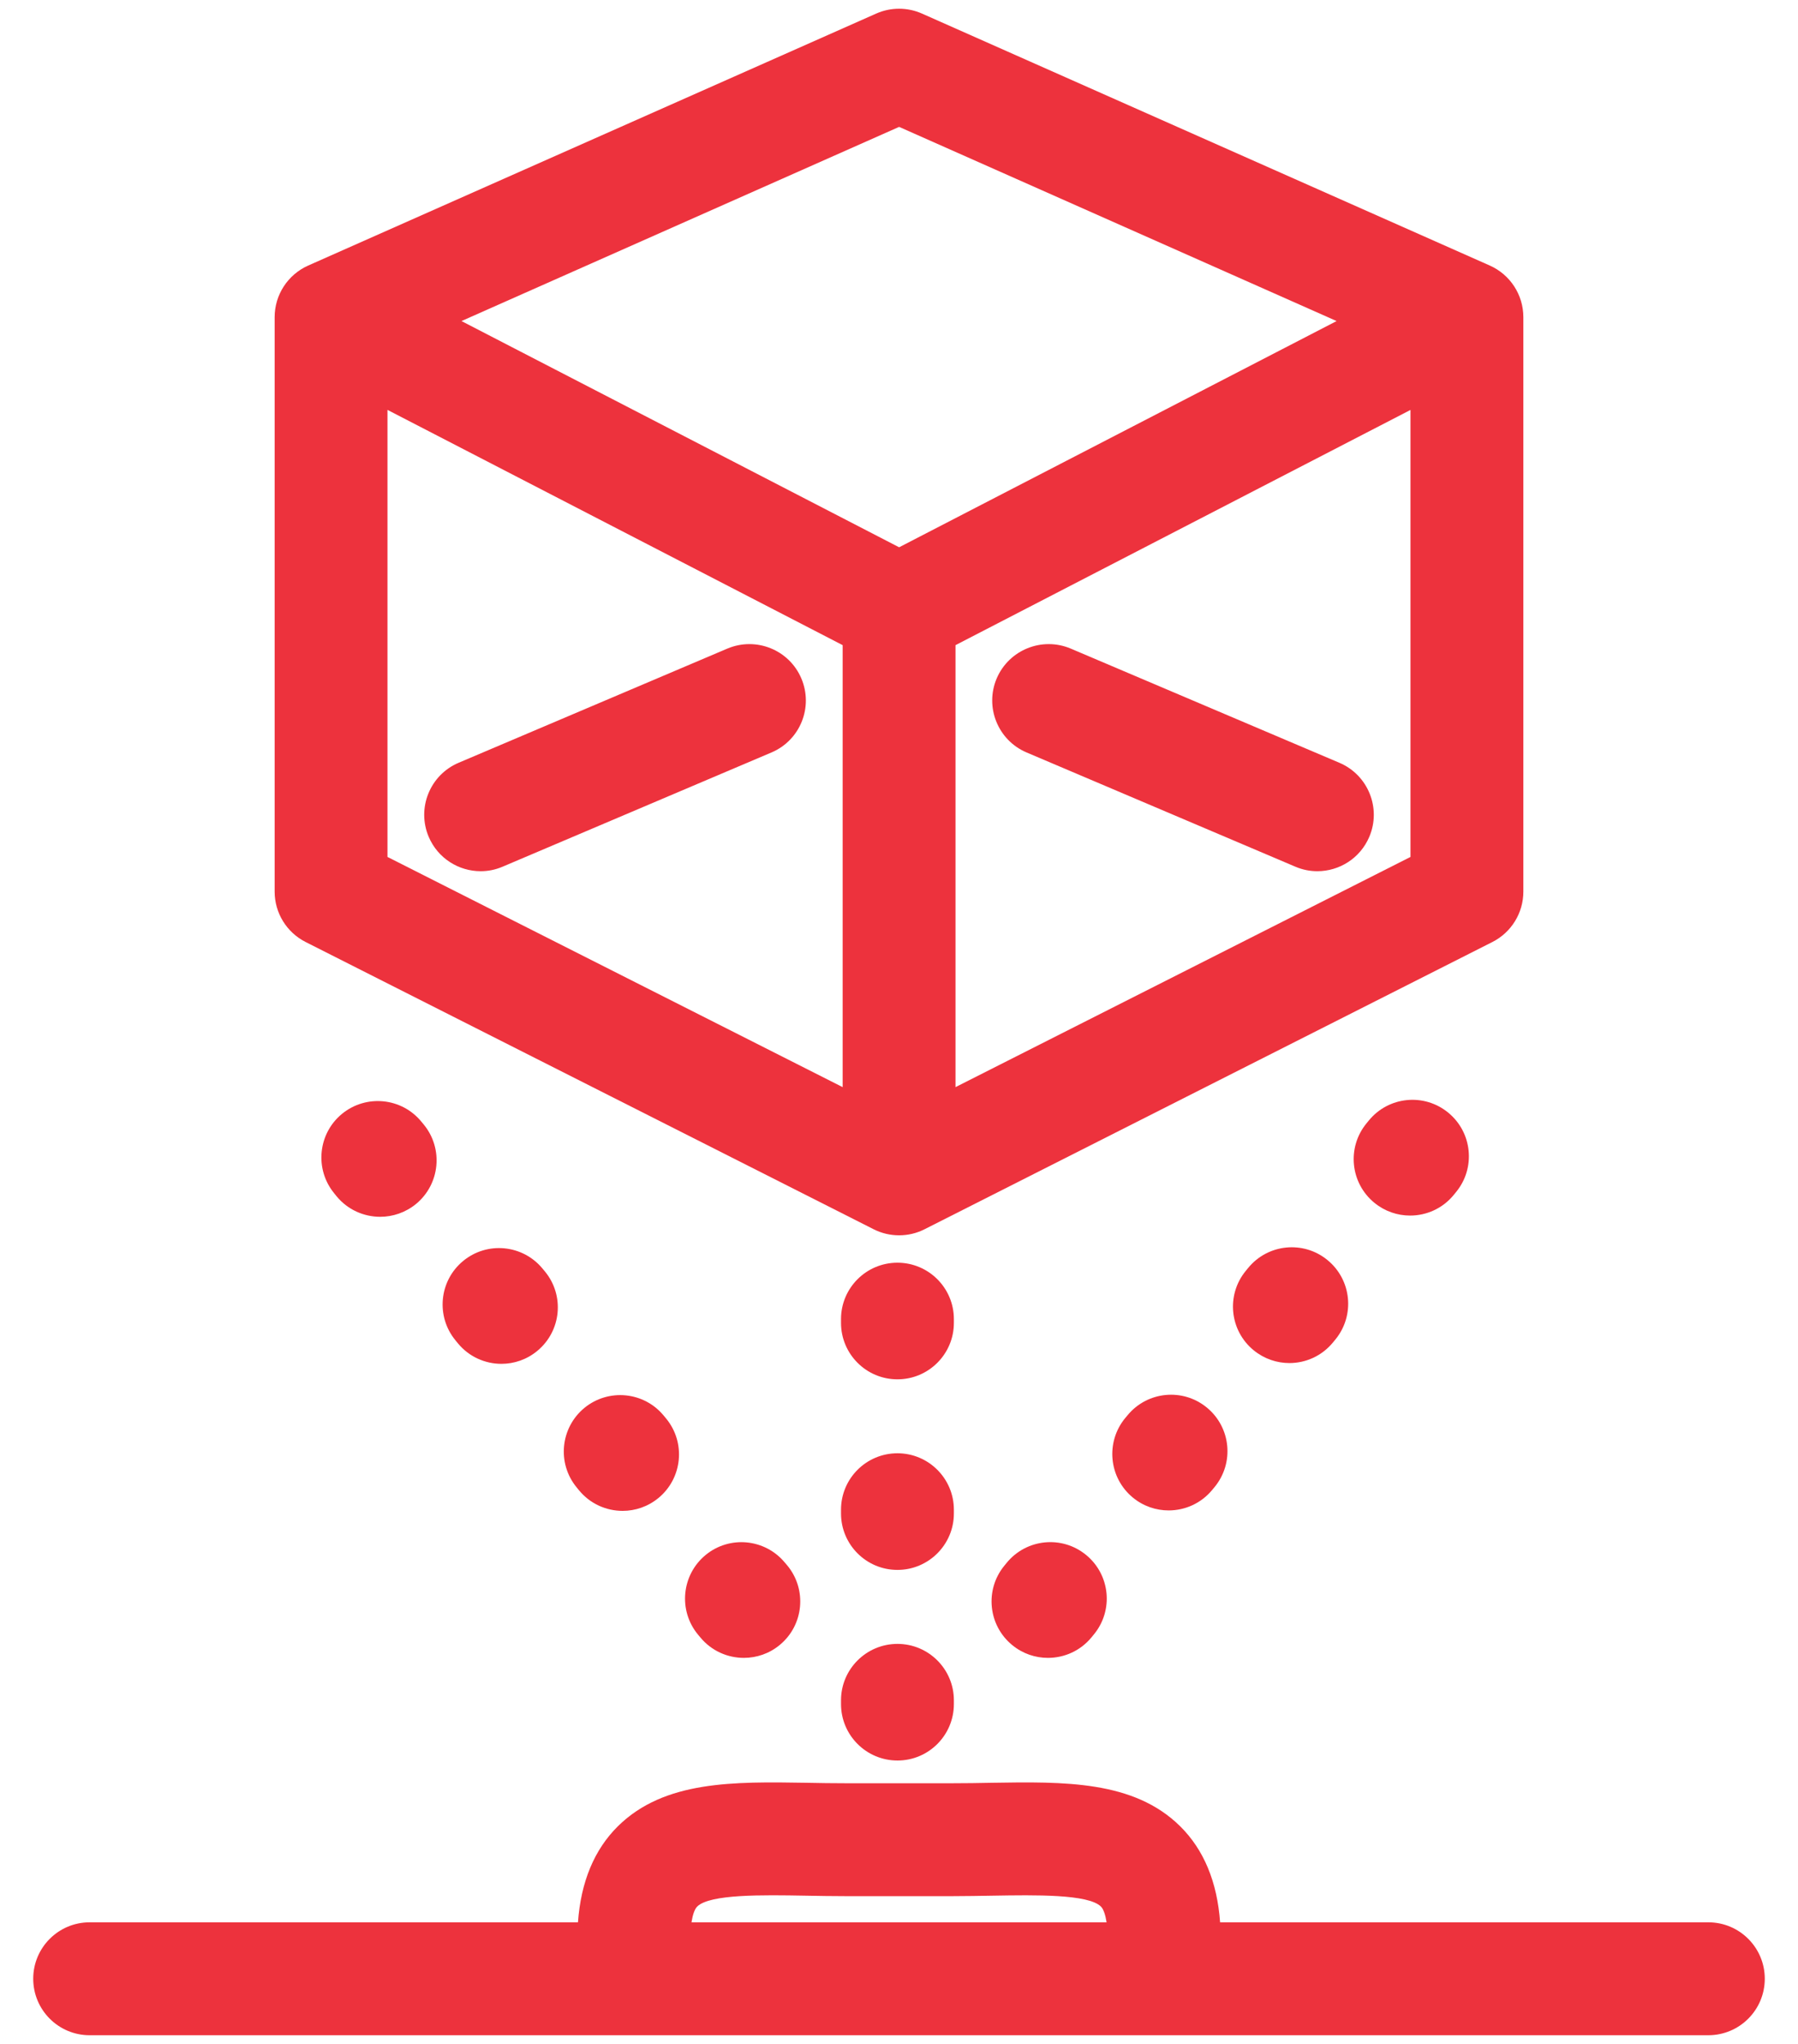 <svg xmlns="http://www.w3.org/2000/svg" width="44" height="50" viewBox="0 0 44 50" fill="none"><g id="ic-experiential"><path id="Vector" d="M43.187 48.405C43.187 47.643 42.569 47.025 41.806 47.025H29.858C29.787 46.033 29.457 45.243 28.876 44.671C27.74 43.554 26.044 43.583 24.251 43.612C23.946 43.618 23.633 43.623 23.312 43.623H20.691C20.37 43.623 20.056 43.618 19.752 43.612C17.957 43.583 16.262 43.554 15.126 44.67C14.544 45.243 14.215 46.033 14.144 47.025H2.193C1.431 47.025 0.813 47.643 0.813 48.405C0.813 49.169 1.431 49.787 2.193 49.787H41.806C42.569 49.787 43.187 49.169 43.187 48.405ZM17.062 46.639C17.373 46.333 18.664 46.355 19.704 46.373C20.024 46.379 20.354 46.385 20.691 46.385H23.312C23.649 46.385 23.978 46.378 24.298 46.373C25.338 46.356 26.629 46.333 26.941 46.639C27.005 46.702 27.051 46.843 27.08 47.025H16.922C16.951 46.843 16.997 46.703 17.062 46.639Z" fill="#ED323D"></path><path id="Vector_2" d="M37.279 21.812V7.758C37.279 7.213 36.957 6.718 36.458 6.496L22.562 0.332C22.205 0.174 21.798 0.174 21.442 0.332L7.542 6.496C7.043 6.718 6.721 7.213 6.721 7.758V21.812C6.721 22.332 7.014 22.809 7.479 23.044L21.38 30.071C21.575 30.17 21.789 30.219 22.003 30.219C22.216 30.219 22.43 30.17 22.625 30.071L36.521 23.044C36.986 22.809 37.279 22.332 37.279 21.812ZM22.003 3.104L32.709 7.854L22.003 13.388L11.293 7.854L22.003 3.104ZM9.482 10.027L20.621 15.782V26.594L9.482 20.963V10.027ZM23.383 26.594V15.782L34.517 10.028V20.963L23.383 26.594Z" fill="#ED323D"></path><path id="Vector_3" d="M19.61 16.596C19.312 15.895 18.502 15.57 17.8 15.866L11.222 18.66C10.52 18.959 10.194 19.769 10.491 20.471C10.715 20.997 11.225 21.312 11.763 21.312C11.943 21.312 12.125 21.277 12.301 21.201L18.88 18.407C19.582 18.109 19.909 17.298 19.61 16.596Z" fill="#ED323D"></path><path id="Vector_4" d="M32.778 18.66L26.202 15.866C25.502 15.57 24.691 15.895 24.391 16.596C24.093 17.297 24.42 18.109 25.122 18.407L31.698 21.201C31.874 21.277 32.058 21.312 32.238 21.312C32.775 21.312 33.285 20.997 33.509 20.471C33.807 19.77 33.48 18.959 32.778 18.66Z" fill="#ED323D"></path><path id="Vector_5" d="M23.343 32.269C23.343 31.507 22.724 30.889 21.962 30.889C21.199 30.889 20.581 31.507 20.581 32.269V32.361C20.581 33.124 21.199 33.742 21.962 33.742C22.724 33.742 23.343 33.124 23.343 32.361V32.269Z" fill="#ED323D"></path><path id="Vector_6" d="M23.343 36.932C23.343 36.169 22.724 35.551 21.962 35.551C21.199 35.551 20.581 36.169 20.581 36.932V37.023C20.581 37.785 21.199 38.404 21.962 38.404C22.724 38.404 23.343 37.785 23.343 37.023V36.932Z" fill="#ED323D"></path><path id="Vector_7" d="M21.963 40.214C21.2 40.214 20.581 40.832 20.581 41.594V41.685C20.581 42.449 21.2 43.067 21.963 43.067C22.725 43.067 23.343 42.449 23.343 41.685V41.594C23.343 40.832 22.724 40.214 21.963 40.214Z" fill="#ED323D"></path><path id="Vector_8" d="M30.543 31.019L30.485 31.09C30.002 31.68 30.089 32.549 30.68 33.032C30.936 33.241 31.246 33.344 31.553 33.344C31.954 33.344 32.349 33.171 32.622 32.837L32.68 32.767C33.163 32.176 33.076 31.307 32.485 30.824C31.896 30.341 31.026 30.427 30.543 31.019Z" fill="#ED323D"></path><path id="Vector_9" d="M24.635 38.231L24.577 38.302C24.094 38.892 24.181 39.761 24.772 40.244C25.029 40.455 25.338 40.556 25.645 40.556C26.045 40.556 26.441 40.384 26.714 40.05L26.772 39.979C27.255 39.389 27.168 38.52 26.577 38.037C25.987 37.554 25.118 37.641 24.635 38.231Z" fill="#ED323D"></path><path id="Vector_10" d="M27.593 34.621L27.535 34.69C27.05 35.279 27.134 36.149 27.722 36.634C27.979 36.846 28.29 36.949 28.599 36.949C28.997 36.949 29.392 36.778 29.665 36.447L29.723 36.377C30.208 35.788 30.124 34.919 29.535 34.434C28.947 33.949 28.077 34.033 27.593 34.621Z" fill="#ED323D"></path><path id="Vector_11" d="M33.497 27.411L33.439 27.482C32.956 28.072 33.043 28.941 33.634 29.424C33.89 29.634 34.2 29.736 34.507 29.736C34.908 29.736 35.303 29.564 35.576 29.23L35.634 29.159C36.117 28.569 36.03 27.7 35.439 27.217C34.849 26.734 33.98 26.82 33.497 27.411Z" fill="#ED323D"></path><path id="Vector_12" d="M11.331 30.849C10.744 31.335 10.663 32.205 11.149 32.792L11.207 32.863C11.48 33.193 11.874 33.363 12.271 33.363C12.581 33.363 12.893 33.259 13.15 33.045C13.738 32.559 13.82 31.689 13.334 31.102L13.275 31.031C12.788 30.444 11.918 30.362 11.331 30.849Z" fill="#ED323D"></path><path id="Vector_13" d="M8.369 27.248C7.78 27.732 7.695 28.603 8.179 29.192L8.236 29.263C8.509 29.595 8.905 29.766 9.304 29.766C9.612 29.766 9.922 29.663 10.18 29.453C10.769 28.968 10.854 28.098 10.37 27.509L10.311 27.438C9.828 26.849 8.957 26.766 8.369 27.248Z" fill="#ED323D"></path><path id="Vector_14" d="M14.301 34.441C13.712 34.927 13.627 35.796 14.111 36.385L14.169 36.456C14.441 36.788 14.838 36.96 15.237 36.96C15.545 36.96 15.855 36.857 16.112 36.646C16.701 36.162 16.787 35.291 16.302 34.702L16.244 34.632C15.76 34.042 14.89 33.959 14.301 34.441Z" fill="#ED323D"></path><path id="Vector_15" d="M17.263 38.043C16.677 38.53 16.595 39.4 17.081 39.987L17.139 40.056C17.412 40.386 17.806 40.556 18.203 40.556C18.513 40.556 18.825 40.453 19.083 40.239C19.671 39.753 19.752 38.882 19.266 38.295L19.207 38.226C18.721 37.639 17.85 37.556 17.263 38.043Z" fill="#ED323D"></path></g></svg>